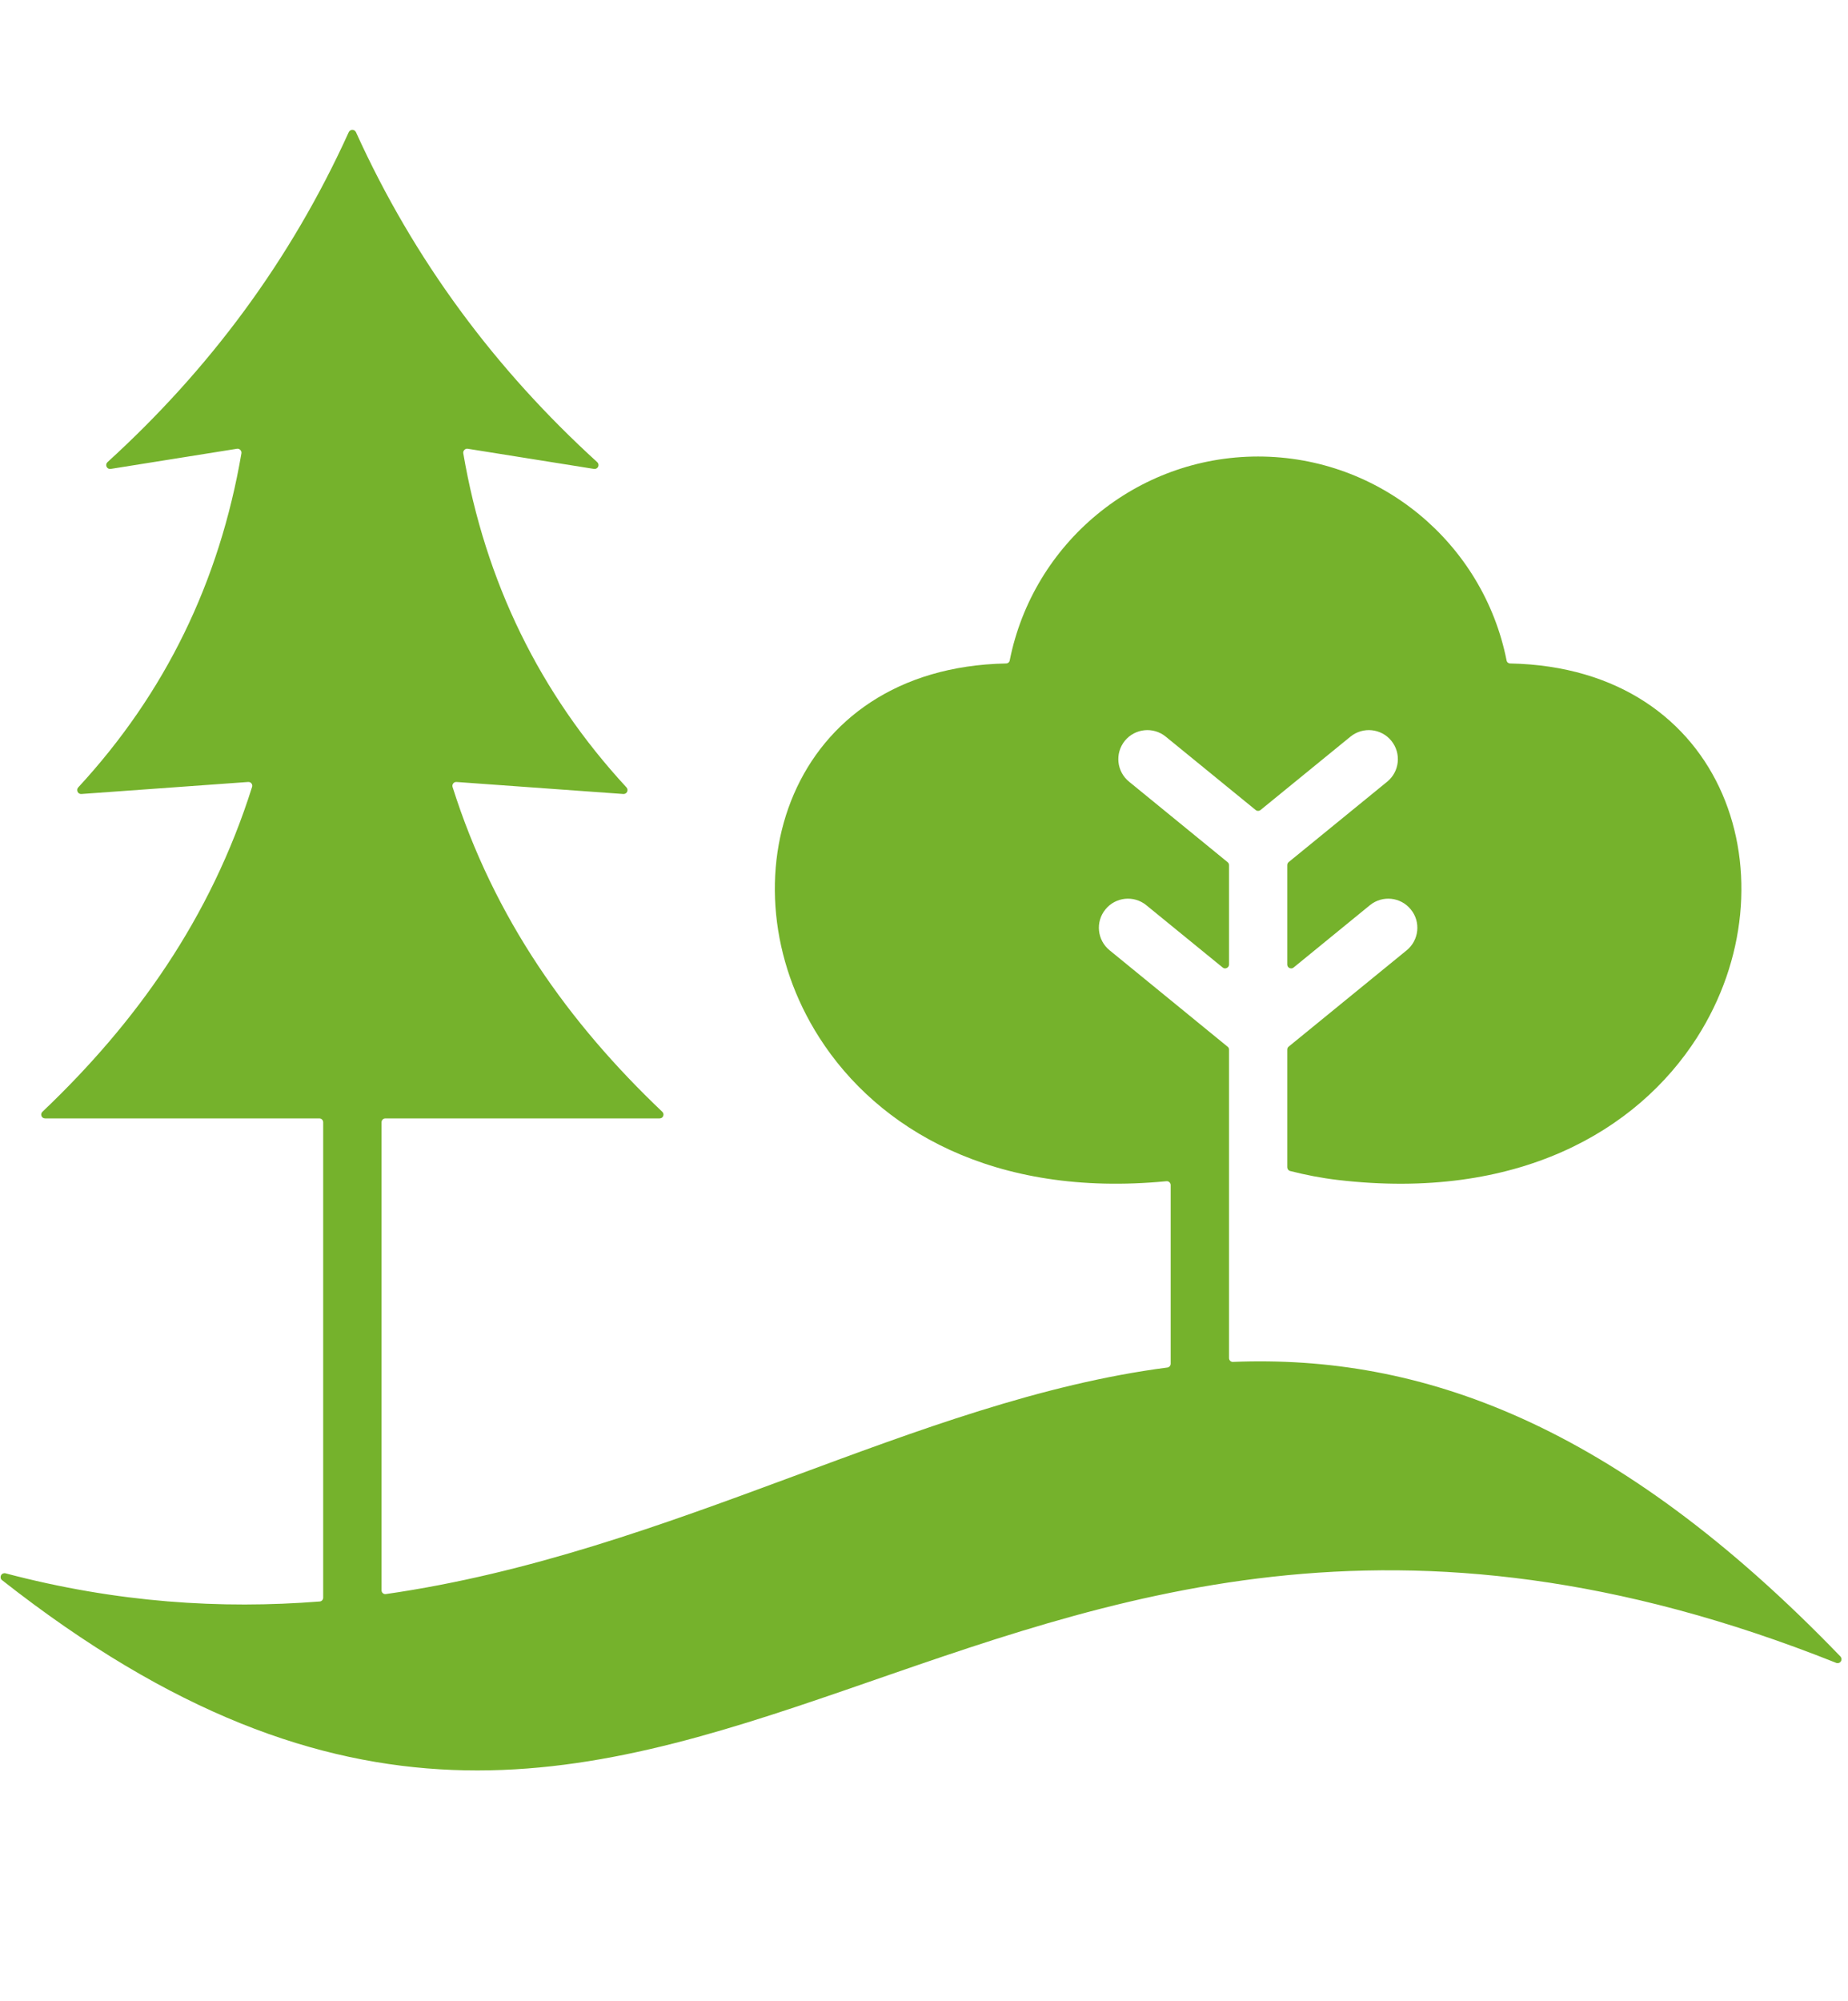 <svg xmlns="http://www.w3.org/2000/svg" xmlns:xlink="http://www.w3.org/1999/xlink" width="97" zoomAndPan="magnify" viewBox="0 0 72.75 78.75" height="105" preserveAspectRatio="xMidYMid meet" version="1.0"><defs><clipPath id="252c00a9bb"><path d="M 0 5.086 L 72.5 5.086 L 72.5 70 L 0 70 Z M 0 5.086 " clip-rule="nonzero"/></clipPath></defs><g clip-path="url(#252c00a9bb)"><path fill="#75b22c" d="M 15.02 44.164 L 15.02 62.582 C 15.02 62.625 15.039 62.668 15.07 62.695 C 15.105 62.727 15.148 62.738 15.195 62.73 C 26.523 61.102 36.031 55.105 45.953 53.816 C 46.027 53.809 46.086 53.742 46.086 53.668 L 46.086 46.637 C 46.086 46.59 46.07 46.555 46.035 46.523 C 46.004 46.492 45.961 46.48 45.918 46.484 C 39.125 47.141 34.559 44.438 32.254 40.832 C 28.359 34.742 31.027 26.281 39.602 26.109 C 39.676 26.109 39.738 26.059 39.75 25.988 C 40.668 21.371 44.738 17.965 49.527 17.965 C 54.32 17.965 58.391 21.371 59.309 25.988 C 59.32 26.059 59.383 26.109 59.453 26.109 C 68.031 26.281 70.695 34.742 66.805 40.832 C 64.445 44.523 59.719 47.266 52.66 46.434 C 52.023 46.359 51.402 46.238 50.789 46.082 C 50.723 46.066 50.676 46.004 50.676 45.934 L 50.676 41.305 C 50.676 41.258 50.695 41.215 50.73 41.188 L 55.375 37.398 C 55.863 37 55.941 36.277 55.539 35.789 C 55.141 35.297 54.422 35.223 53.93 35.621 L 50.926 38.074 C 50.879 38.113 50.816 38.121 50.762 38.094 C 50.707 38.07 50.676 38.016 50.676 37.957 L 50.676 34.047 C 50.676 33.996 50.695 33.957 50.73 33.926 L 54.609 30.762 C 55.098 30.363 55.172 29.645 54.773 29.152 C 54.375 28.664 53.656 28.59 53.164 28.988 L 49.625 31.875 C 49.566 31.922 49.488 31.922 49.43 31.875 L 45.891 28.988 C 45.402 28.59 44.68 28.664 44.281 29.152 C 43.883 29.645 43.957 30.363 44.449 30.762 L 48.324 33.926 C 48.363 33.957 48.383 33.996 48.383 34.047 L 48.383 37.957 C 48.383 38.016 48.348 38.07 48.293 38.094 C 48.238 38.121 48.18 38.113 48.133 38.074 L 45.125 35.621 C 44.637 35.223 43.914 35.297 43.516 35.789 C 43.117 36.277 43.191 37 43.684 37.398 L 48.324 41.188 C 48.363 41.215 48.383 41.258 48.383 41.305 L 48.383 53.441 C 48.383 53.484 48.398 53.523 48.43 53.555 C 48.461 53.582 48.496 53.598 48.539 53.594 C 55.887 53.301 63.562 55.965 72.453 65.188 C 72.5 65.242 72.508 65.32 72.469 65.379 C 72.43 65.441 72.352 65.465 72.285 65.438 C 37.5 51.566 26.961 83.305 0.082 62.184 C 0.023 62.141 0.008 62.062 0.039 61.996 C 0.07 61.93 0.145 61.898 0.215 61.914 C 4.613 63.074 8.707 63.328 12.582 63.023 C 12.66 63.02 12.723 62.953 12.723 62.871 L 12.723 44.164 C 12.723 44.082 12.656 44.012 12.57 44.012 L 1.777 44.012 C 1.711 44.012 1.656 43.977 1.633 43.918 C 1.609 43.855 1.625 43.793 1.672 43.75 C 5.348 40.254 8.289 36.148 9.922 30.973 C 9.941 30.922 9.93 30.871 9.898 30.828 C 9.867 30.789 9.82 30.77 9.766 30.773 L 3.203 31.246 C 3.137 31.25 3.082 31.215 3.055 31.16 C 3.027 31.102 3.035 31.035 3.078 30.988 C 6.5 27.285 8.637 22.898 9.504 17.84 C 9.512 17.789 9.496 17.742 9.461 17.707 C 9.426 17.668 9.379 17.652 9.328 17.66 L 4.359 18.453 C 4.289 18.465 4.227 18.43 4.195 18.367 C 4.168 18.305 4.18 18.234 4.23 18.188 C 8.234 14.543 11.441 10.246 13.73 5.199 C 13.758 5.145 13.809 5.109 13.871 5.109 C 13.934 5.109 13.984 5.145 14.012 5.199 C 16.301 10.246 19.508 14.543 23.512 18.188 C 23.562 18.234 23.574 18.305 23.547 18.367 C 23.516 18.43 23.449 18.465 23.383 18.453 L 18.414 17.66 C 18.363 17.652 18.316 17.668 18.281 17.707 C 18.246 17.742 18.23 17.789 18.238 17.84 C 19.105 22.898 21.242 27.285 24.664 30.988 C 24.707 31.035 24.715 31.102 24.688 31.16 C 24.66 31.215 24.602 31.25 24.539 31.246 L 17.973 30.773 C 17.922 30.77 17.875 30.789 17.844 30.828 C 17.812 30.871 17.801 30.922 17.816 30.969 C 19.453 36.148 22.391 40.254 26.07 43.75 C 26.117 43.793 26.133 43.855 26.109 43.918 C 26.086 43.977 26.031 44.012 25.965 44.012 L 15.172 44.012 C 15.086 44.012 15.02 44.082 15.02 44.164 Z M 15.02 44.164 " fill-opacity="1" fill-rule="evenodd"/></g></svg>